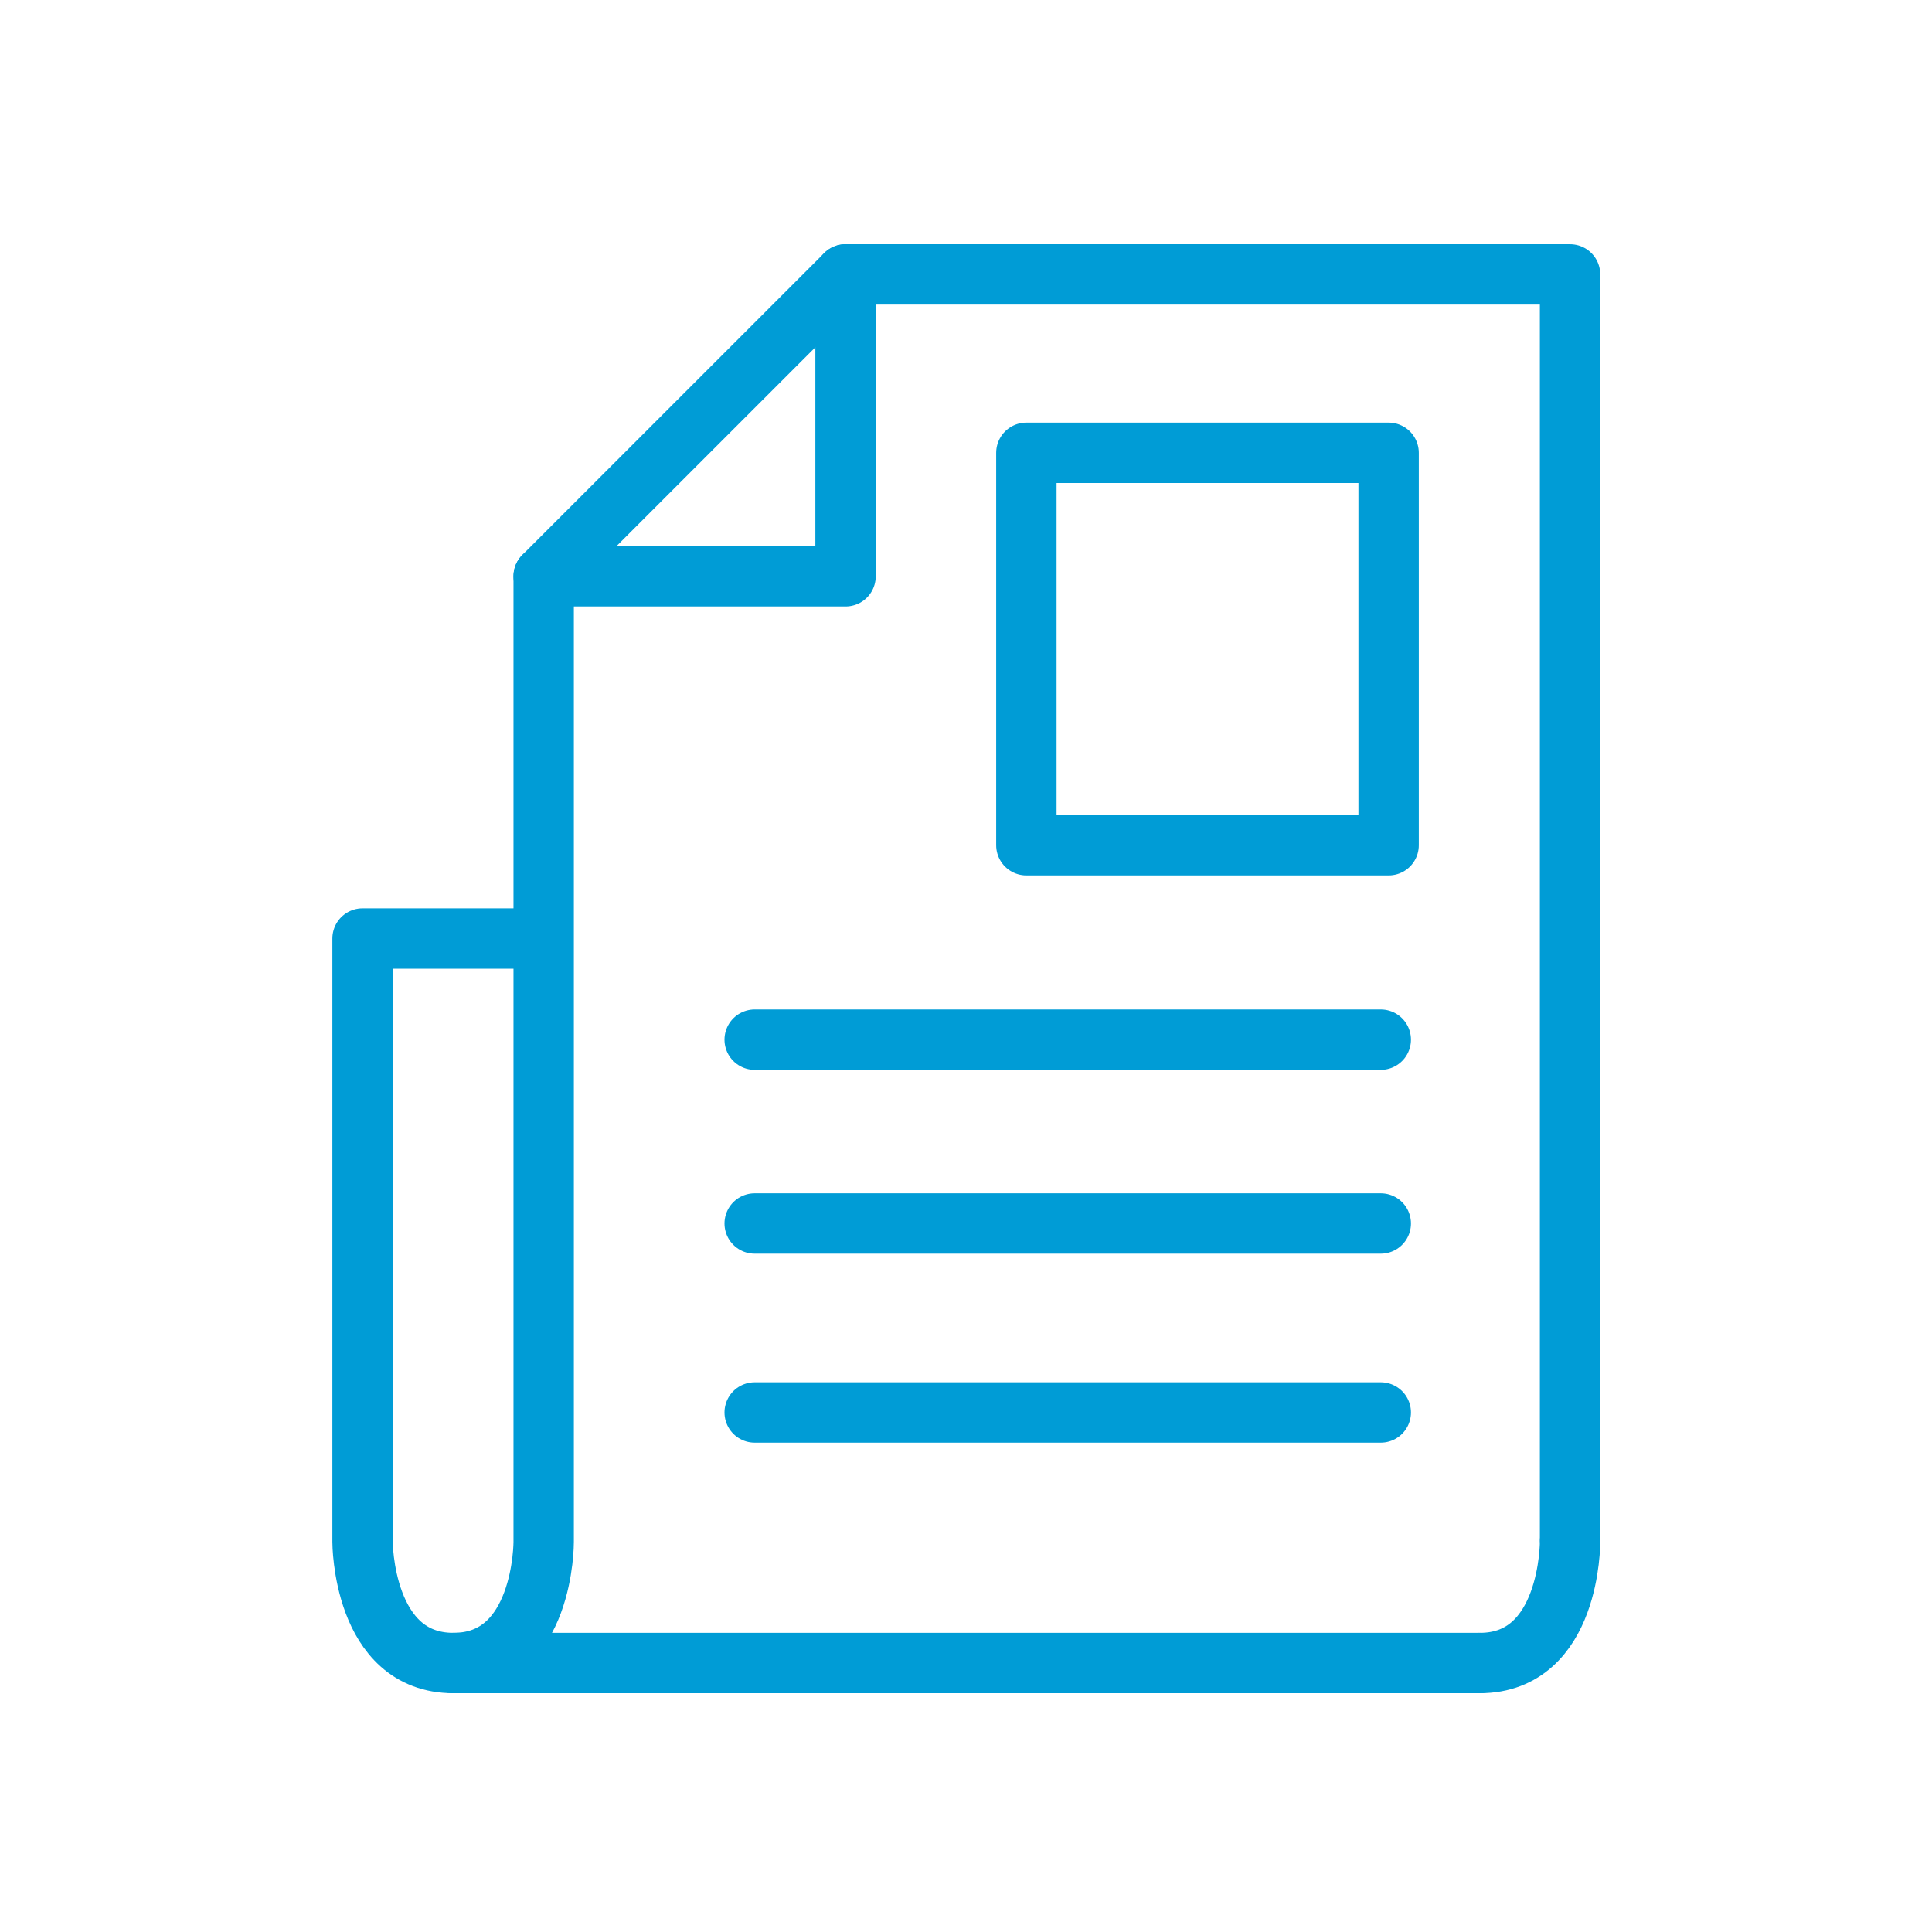 <?xml version="1.0" encoding="UTF-8"?> <svg xmlns="http://www.w3.org/2000/svg" id="icons_blue" data-name="icons blue" viewBox="0 0 64 64"><defs><style> .cls-1 { fill: none; stroke: #009cd6; stroke-linecap: round; stroke-linejoin: round; stroke-width: 2px; } </style></defs><line class="cls-1" x1="45.74" y1="34.44" x2="25" y2="34.44"></line><line class="cls-1" x1="45.74" y1="40.53" x2="25" y2="40.53"></line><line class="cls-1" x1="45.74" y1="46.79" x2="25" y2="46.79"></line><path class="cls-1" d="m52.01,50.99V9.09s-24,0-24,0v.84s0,9.16,0,9.16h-8.91s-1.09,0-1.09,0v31.99s.02,4.01-2.99,4.01-3.01-4.01-3.01-4.01v-19.99h6"></path><line class="cls-1" x1="15.01" y1="55.09" x2="49" y2="55.09"></line><path class="cls-1" d="m52.01,51.08s.02,4.01-2.99,4.01"></path><line class="cls-1" x1="28.01" y1="9.09" x2="18.01" y2="19.09"></line><rect class="cls-1" x="34" y="15" width="12" height="13"></rect></svg> 